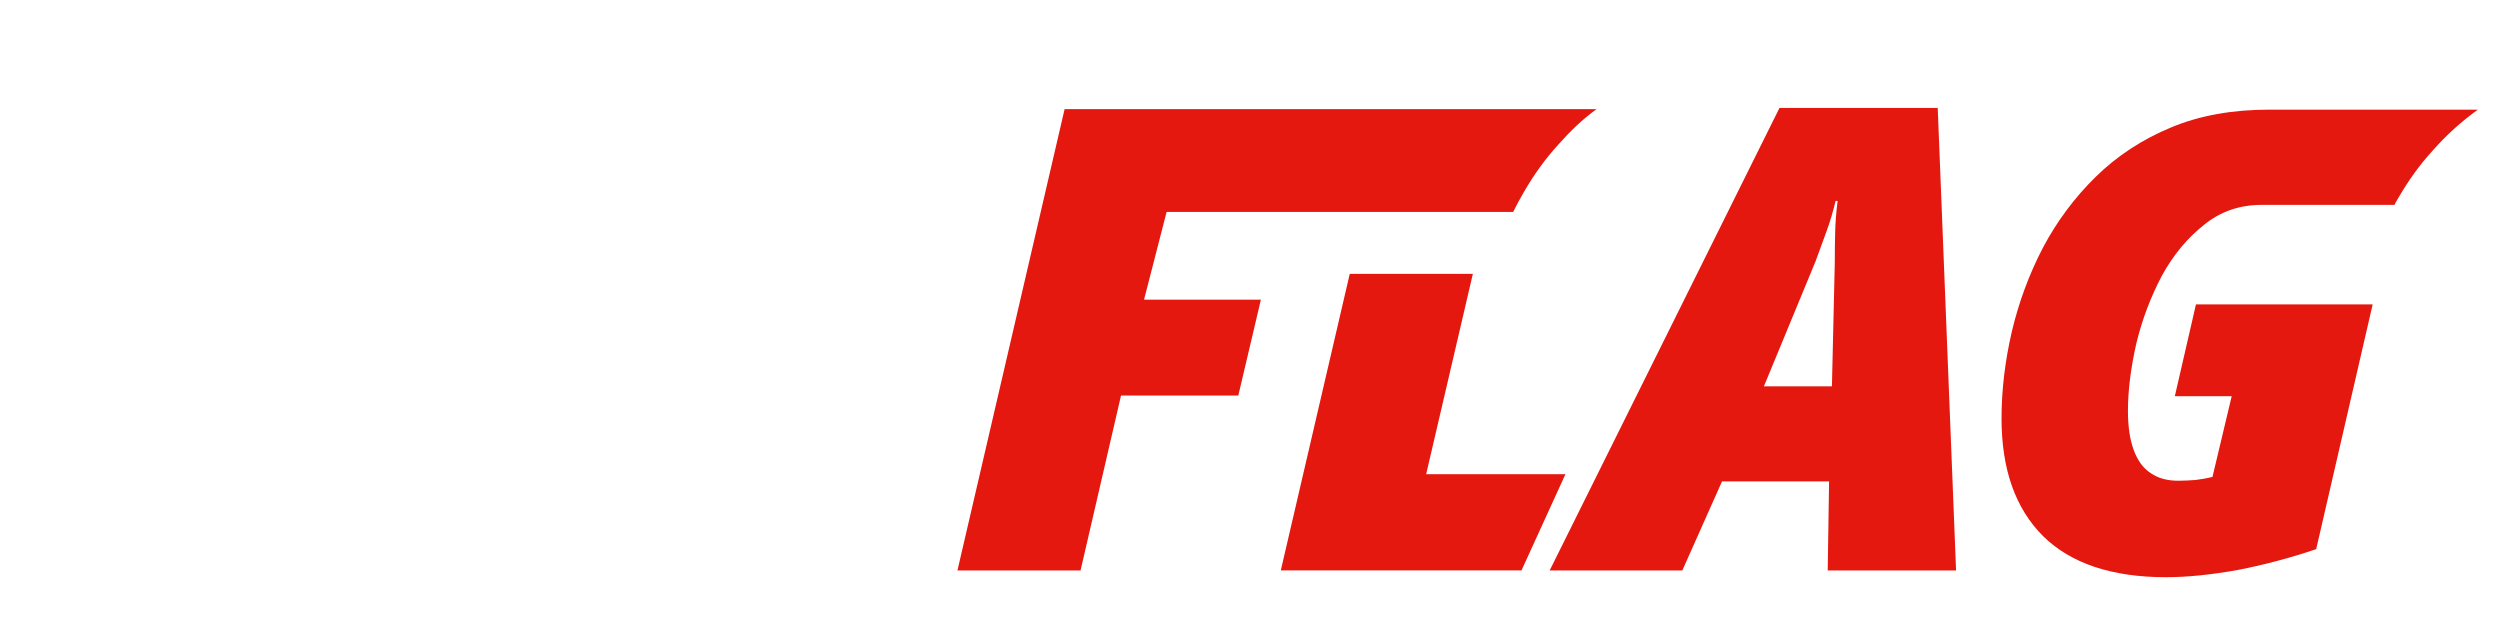<?xml version="1.0" encoding="UTF-8"?>
<svg id="_x31_" xmlns="http://www.w3.org/2000/svg" xmlns:xlink="http://www.w3.org/1999/xlink" viewBox="0 0 729 182.81">
  <defs>
    <style>
      .cls-1 {
        fill: #e4180f;
      }

      .cls-2 {
        fill: #fff;
      }

      .cls-3 {
        filter: url(#drop-shadow-49);
      }
    </style>
    <filter id="drop-shadow-49" x="10.64" y="4.24" width="738.96" height="191.28" filterUnits="userSpaceOnUse">
      <feOffset dx="11" dy="11"/>
      <feGaussianBlur result="blur" stdDeviation="9"/>
      <feFlood flood-color="#000515" flood-opacity=".75"/>
      <feComposite in2="blur" operator="in"/>
      <feComposite in="SourceGraphic"/>
    </filter>
  </defs>
  <g class="cls-3">
    <path class="cls-1" d="M299.44,20.82l-31.25,134.52h35.9l11.8-51h34.2l6.58-27.95h-34.07l6.58-25.58h101.05c1.03-2.04,2.04-3.96,3.18-5.89,2.84-4.91,6.14-9.54,9.99-13.75,3.43-3.87,7.06-7.39,11.15-10.35h-155.14Z"/>
    <path class="cls-1" d="M404.87,127.26l13.62-58.41h-35.9l-20.11,86.48h70.19l12.81-28.06h-40.6Z"/>
    <path class="cls-1" d="M559.39,155.35l-5.35-134.88h-46.14l-67.02,134.88h38.68l11.58-25.98h31.22l-.4,25.98h37.43ZM503.35,101.66l15.1-36.55c1.1-3,2.17-5.94,3.2-8.76,1.03-2.82,1.9-5.73,2.6-8.76h.6c-.4,3.14-.65,6.2-.72,9.14-.07,2.96-.11,5.94-.11,8.96l-.83,35.97h-19.84Z"/>
    <path class="cls-1" d="M711.56,20.96c-4.82,3.47-9.3,7.51-13.22,11.99-3.81,4.15-7.06,8.74-9.86,13.55-.45.78-.9,1.45-1.23,2.24h-38.76c-6.39,0-11.99,1.91-16.8,5.83-4.82,3.81-8.96,8.74-12.32,14.9-3.25,6.16-5.71,12.66-7.4,19.6-1.57,6.94-2.46,13.55-2.46,19.72,0,4.59.56,8.4,1.68,11.43,1.12,3.02,2.69,5.26,4.93,6.72,2.24,1.57,4.93,2.24,8.07,2.24,1.79,0,3.47-.11,5.04-.22,1.57-.22,3.25-.45,4.93-.9l5.6-23.52h-16.58l6.16-26.77h51.53l-16.47,71.36c-7.62,2.58-15.24,4.59-22.74,6.05-7.5,1.35-14.56,2.13-21.06,2.13-15.79,0-27.78-4.03-35.85-11.99-8.07-8.07-12.1-19.49-12.1-34.28,0-8.29,1.01-16.8,3.02-25.43,2.02-8.51,5.04-16.69,9.07-24.42,4.03-7.62,9.19-14.56,15.35-20.61,6.27-6.16,13.67-10.98,22.07-14.45,8.29-3.47,17.92-5.16,28.57-5.16h60.83Z"/>
    <path class="cls-2" d="M241.73,45.13c1.48-4.97,3.19-9.65,5.25-13.89,1.82-3.93,3.75-7.48,5.96-10.47h-64.95l-53.91,134.62h38.46l9.99-25.93h31.03l1.13,25.93h37.21l-11.07-101.15c-.32-2.89-.07-5.81.74-8.57.05-.18.11-.36.16-.54ZM193.03,101.81l12.87-36.49c.91-2.99,1.81-5.93,2.66-8.74.87-2.82,1.56-5.73,2.08-8.74h.6c-.22,3.12-.28,6.19-.17,9.11.11,2.96.23,5.93.41,8.95l1.28,35.9h-19.73Z"/>
    <path class="cls-2" d="M66.46,157.26c-8.99,0-16.57-1.69-22.74-5.08-6.17-3.38-10.68-7.99-13.52-13.82-2.84-5.83-3.9-12.5-3.17-20.02.18-1.88.47-3.92.86-6.11.39-2.19.87-4.29,1.43-6.3L51.57,21.15h34.36l-21.37,83.85c-.53,1.76-1.01,3.54-1.43,5.36-.42,1.82-.71,3.54-.86,5.17-.35,3.64.35,6.49,2.09,8.55,1.74,2.07,4.5,3.1,8.27,3.1,3.52,0,6.57-.78,9.16-2.35,2.58-1.57,4.92-4.14,7.03-7.71,2.1-3.57,4.04-8.24,5.81-14.01l27-81.97h36.16l-28.58,85.54c-4.08,10.9-8.31,20.12-13.52,27.64-5.22,7.52-11.81,13.22-19.78,17.11-7.97,3.89-17.78,5.83-29.44,5.83Z"/>
  </g>
</svg>